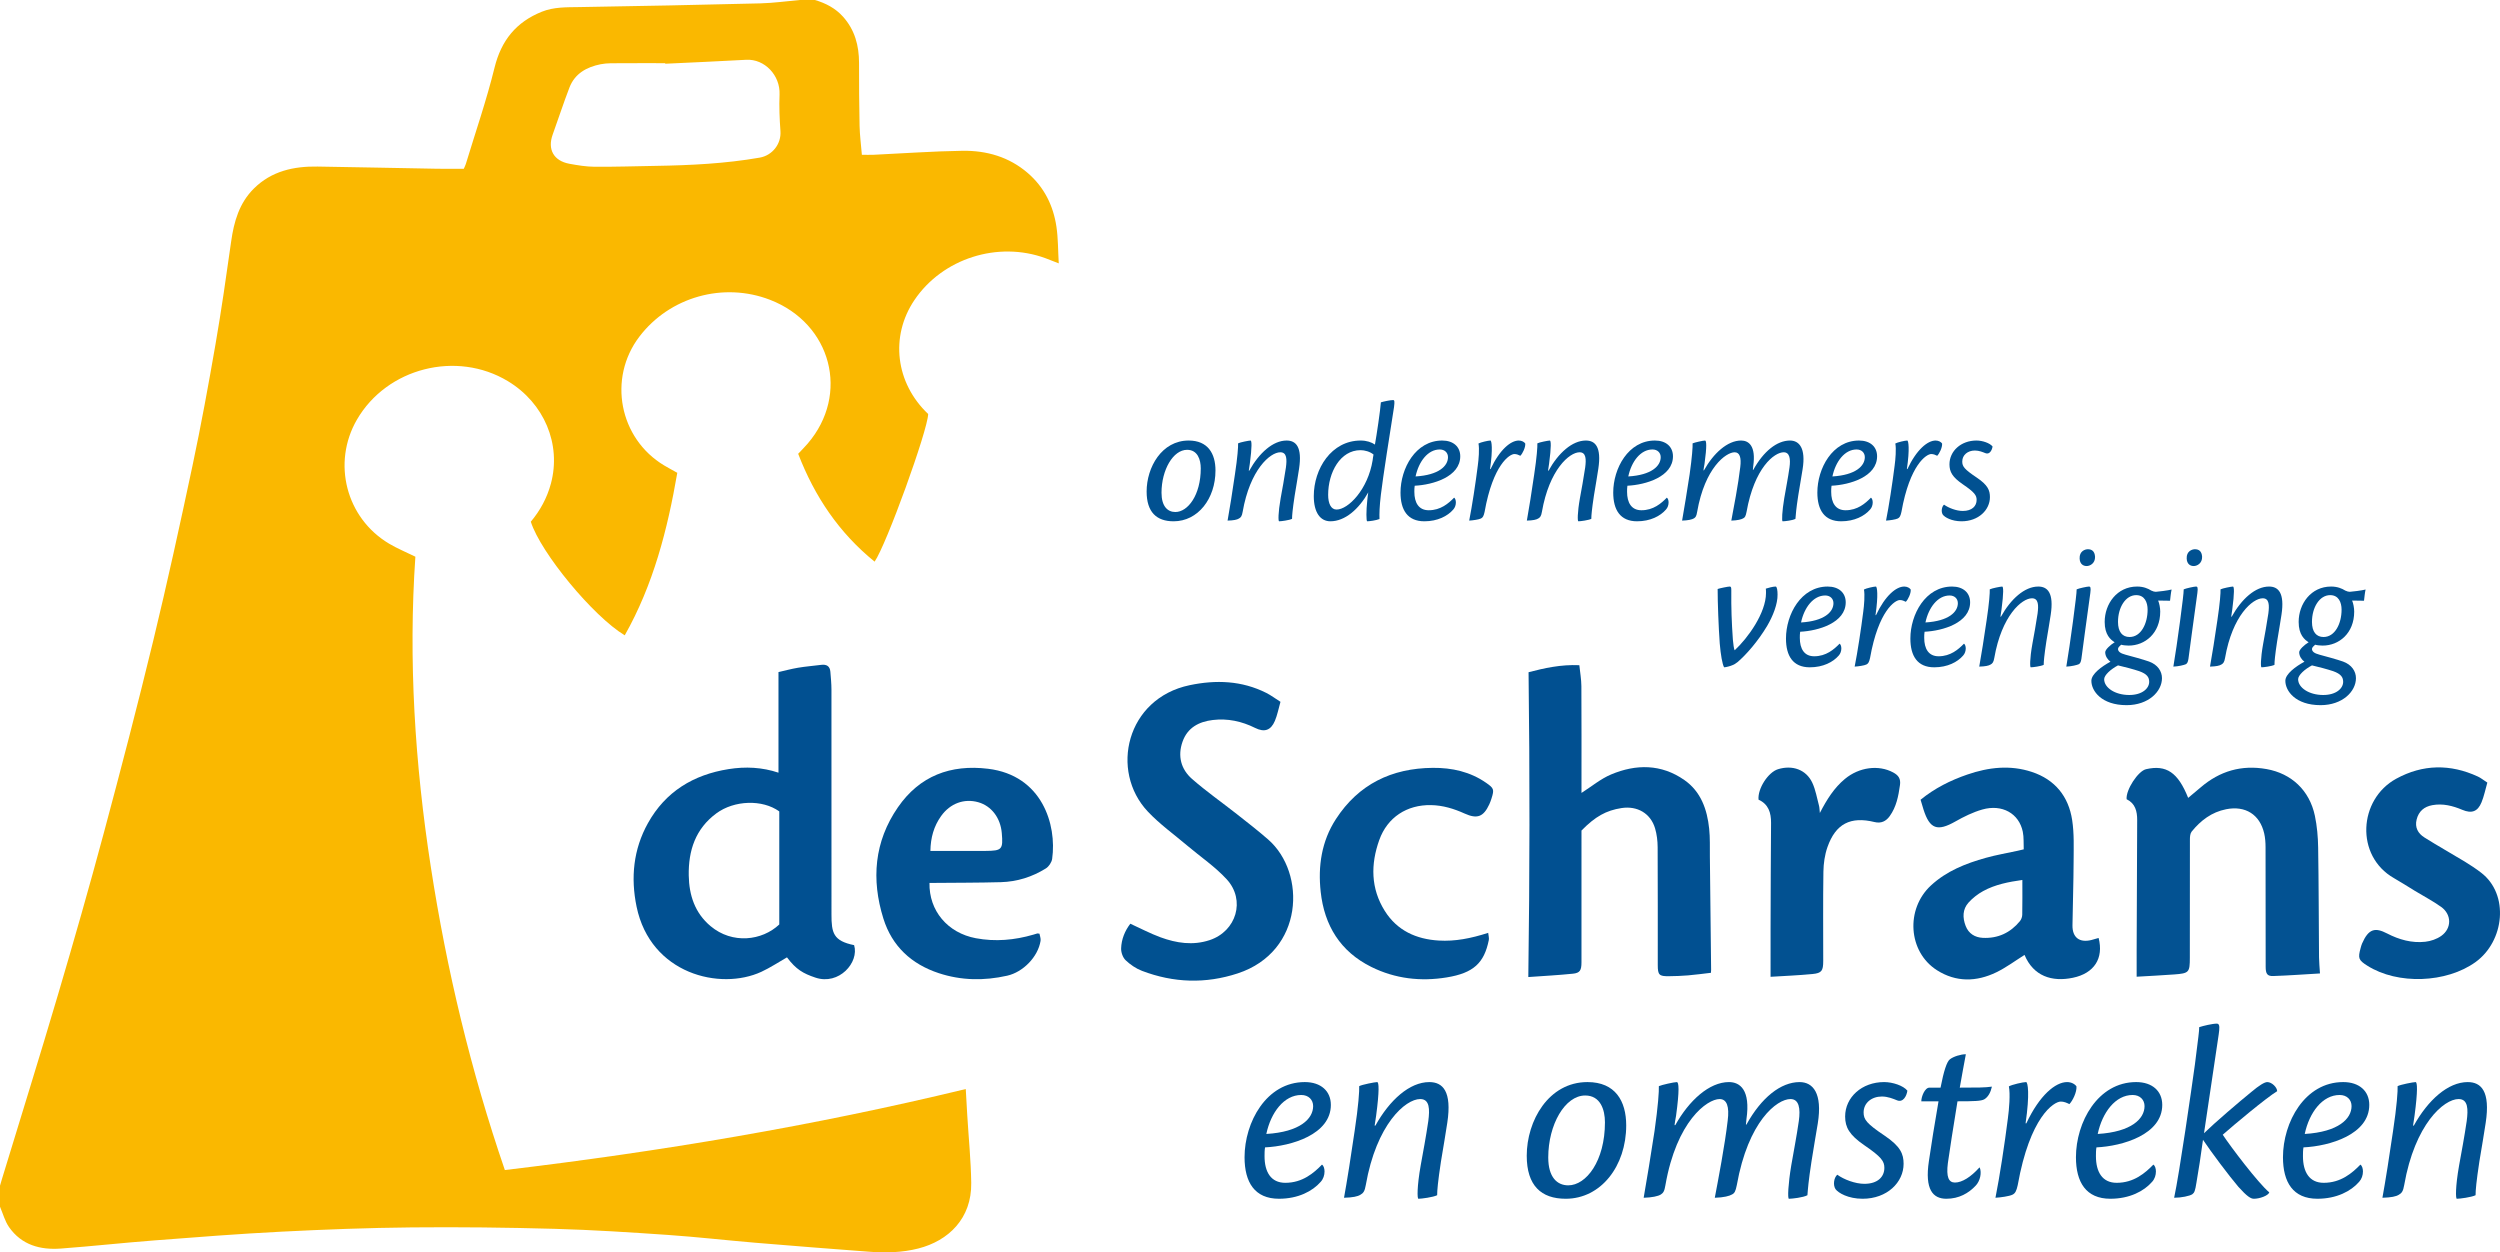 <?xml version="1.0" encoding="UTF-8"?> <svg xmlns="http://www.w3.org/2000/svg" id="Layer_1" data-name="Layer 1" version="1.1" viewBox="0 0 513.65 257.313"><defs><style> .cls-1 { fill: #035292; } .cls-1, .cls-2, .cls-3, .cls-4, .cls-5 { stroke-width: 0px; } .cls-2 { fill: #025191; } .cls-3 { fill: #fab800; } .cls-4 { fill: #015091; } .cls-5 { fill: #015191; } </style></defs><g><path class="cls-5" d="M249.732,96.667c0,5.795-3.599,10.439-8.603,10.439-3.492,0-5.543-1.872-5.543-6.12,0-4.967,3.096-10.475,8.639-10.475,3.96,0,5.507,2.7,5.507,6.155ZM238.645,101.238c0,2.808,1.26,3.96,2.844,3.96,2.556,0,5.219-3.456,5.219-8.963,0-1.8-.648-3.816-2.808-3.816-2.88,0-5.255,4.14-5.255,8.819Z"></path><path class="cls-5" d="M256.681,96.703c2.016-3.636,4.859-6.191,7.667-6.191,1.908,0,3.24,1.296,2.556,5.795-.252,1.728-.54,3.275-.899,5.507-.433,2.844-.541,4.104-.541,4.788-.575.288-2.23.504-2.663.504-.181,0-.216-1.692.323-4.751.324-1.8.757-4.067,1.08-6.299.217-1.656.217-3.132-1.151-3.132-2.088,0-6.228,3.564-7.739,12.239-.144.864-.359,1.152-.756,1.368-.396.252-1.08.396-2.34.432.396-2.16,1.045-6.228,1.512-9.503.541-3.563.685-5.723.648-6.371.396-.216,2.231-.576,2.556-.576.252,0,.323,1.224-.144,4.751-.072.54-.145.936-.217,1.44h.108Z"></path><path class="cls-5" d="M269.93,101.922c0-5.579,3.6-11.411,9.646-11.411,1.224,0,2.231.36,2.916.828.359-1.944,1.115-7.091,1.223-8.675.576-.18,1.944-.468,2.521-.468.288,0,.323.324.18,1.44-.792,5.003-2.304,14.578-2.7,17.998-.287,2.448-.323,3.852-.287,5.003-.684.288-2.088.468-2.52.468-.217,0-.217-2.232,0-4.176.035-.468.144-1.368.216-1.764-1.944,3.456-4.788,5.939-7.775,5.939-2.087,0-3.419-1.8-3.419-5.184ZM282.024,94.543c.036-.288.108-.828.18-1.152-.719-.612-1.835-.9-2.663-.9-4.175,0-6.659,4.571-6.659,9.179,0,1.836.611,3.023,1.729,3.023,2.375,0,6.442-4.103,7.414-10.15Z"></path><path class="cls-5" d="M300.024,93.751c0,4.211-5.615,5.867-9.359,6.047-.072.396-.072.864-.072,1.26,0,2.231.9,3.779,2.952,3.779,2.448,0,4.067-1.404,5.22-2.591.216.144.359.54.359.972,0,.54-.18,1.08-.539,1.476-1.152,1.332-3.204,2.412-5.939,2.412-3.456,0-4.896-2.34-4.896-5.903,0-4.967,3.096-10.691,8.567-10.691,2.304,0,3.708,1.296,3.708,3.24ZM290.844,97.891c4.788-.288,6.66-2.16,6.66-3.959,0-.9-.648-1.584-1.692-1.584-2.448,0-4.319,2.484-4.968,5.543Z"></path><path class="cls-5" d="M306.252,96.379c1.871-3.995,4.139-5.867,5.795-5.867.612,0,1.116.288,1.332.612.072.792-.54,2.052-1.008,2.52-.359-.18-.756-.36-1.225-.36-.971,0-4.391,2.16-6.119,11.878-.18.828-.359,1.188-.756,1.368-.432.216-1.691.396-2.411.432.575-2.844,1.332-7.811,1.764-11.267.181-1.296.36-3.492.144-4.572.433-.252,2.016-.612,2.448-.612.252,0,.54,1.692-.072,5.867h.108Z"></path><path class="cls-5" d="M318.168,96.703c2.016-3.636,4.859-6.191,7.667-6.191,1.907,0,3.239,1.296,2.556,5.795-.252,1.728-.54,3.275-.9,5.507-.432,2.844-.539,4.104-.539,4.788-.576.288-2.232.504-2.664.504-.18,0-.216-1.692.324-4.751.324-1.8.756-4.067,1.08-6.299.215-1.656.215-3.132-1.152-3.132-2.088,0-6.227,3.564-7.739,12.239-.144.864-.36,1.152-.756,1.368-.396.252-1.079.396-2.339.432.396-2.16,1.043-6.228,1.512-9.503.539-3.563.684-5.723.647-6.371.396-.216,2.231-.576,2.556-.576.252,0,.324,1.224-.145,4.751-.071.54-.144.936-.215,1.44h.107Z"></path><path class="cls-5" d="M343.727,93.751c0,4.211-5.615,5.867-9.359,6.047-.071.396-.071.864-.071,1.26,0,2.231.899,3.779,2.952,3.779,2.447,0,4.066-1.404,5.219-2.591.216.144.359.54.359.972,0,.54-.18,1.08-.539,1.476-1.152,1.332-3.203,2.412-5.939,2.412-3.455,0-4.896-2.34-4.896-5.903,0-4.967,3.096-10.691,8.567-10.691,2.303,0,3.707,1.296,3.707,3.24ZM334.548,97.891c4.788-.288,6.659-2.16,6.659-3.959,0-.9-.648-1.584-1.691-1.584-2.448,0-4.32,2.484-4.968,5.543Z"></path><path class="cls-5" d="M350.1,96.63c1.943-3.491,4.823-6.119,7.631-6.119,1.548,0,3.096,1.08,2.483,5.292q-.036.468-.071.756h.071c2.124-3.852,4.896-6.047,7.56-6.047,1.908,0,3.275,1.584,2.592,5.867-.324,1.944-.541,3.168-.9,5.436-.432,2.808-.504,3.888-.576,4.788-.576.324-2.195.504-2.627.504-.217,0-.108-2.124.324-4.716.323-1.908.756-4.067,1.079-6.335.252-1.8.036-3.132-1.188-3.132-1.908,0-6.011,3.132-7.632,12.239-.18.9-.323,1.152-.684,1.332-.359.216-1.151.432-2.447.468.468-2.448,1.439-7.523,1.836-10.979.252-1.98-.108-3.06-1.152-3.06-1.764,0-6.119,3.132-7.703,12.239-.144.9-.324,1.116-.647,1.332-.396.252-1.261.432-2.448.468.432-2.412,1.045-6.228,1.549-9.503.504-3.563.647-5.688.611-6.371.396-.18,2.16-.576,2.556-.576.288,0,.396,1.116-.108,4.788-.107.504-.144.864-.216,1.332h.108Z"></path><path class="cls-5" d="M385.666,93.751c0,4.211-5.615,5.867-9.358,6.047-.071.396-.071.864-.071,1.26,0,2.231.899,3.779,2.951,3.779,2.447,0,4.067-1.404,5.219-2.591.217.144.36.54.36.972,0,.54-.18,1.08-.54,1.476-1.151,1.332-3.203,2.412-5.939,2.412-3.455,0-4.895-2.34-4.895-5.903,0-4.967,3.096-10.691,8.566-10.691,2.304,0,3.707,1.296,3.707,3.24ZM376.488,97.891c4.787-.288,6.658-2.16,6.658-3.959,0-.9-.647-1.584-1.691-1.584-2.447,0-4.319,2.484-4.967,5.543Z"></path><path class="cls-5" d="M391.896,96.379c1.872-3.995,4.14-5.867,5.795-5.867.612,0,1.116.288,1.332.612.071.792-.54,2.052-1.008,2.52-.36-.18-.756-.36-1.224-.36-.973,0-4.392,2.16-6.119,11.878-.18.828-.36,1.188-.756,1.368-.433.216-1.692.396-2.412.432.576-2.844,1.332-7.811,1.764-11.267.18-1.296.359-3.492.145-4.572.432-.252,2.016-.612,2.447-.612.252,0,.54,1.692-.072,5.867h.108Z"></path><path class="cls-5" d="M409.391,91.735c-.107.756-.611,1.728-1.477,1.368-.539-.216-1.295-.54-2.159-.54-1.439,0-2.591.9-2.591,2.268,0,1.008.432,1.583,2.951,3.275,2.304,1.548,2.735,2.627,2.735,4.031,0,2.628-2.34,4.968-5.831,4.968-2.052,0-3.455-.828-3.852-1.368-.396-.612-.217-1.656.252-2.052.936.684,2.556,1.296,3.852,1.296,1.908,0,2.844-1.008,2.844-2.268,0-.936-.396-1.548-2.88-3.24-2.088-1.44-2.7-2.52-2.7-4.067,0-2.736,2.377-4.896,5.544-4.896,1.224,0,2.735.504,3.312,1.224Z"></path><path class="cls-5" d="M363.094,128.574c-1.908,3.203-4.32,5.939-6.084,7.451-.396.324-.72.504-1.08.648-.396.18-1.332.432-1.691.432-.359-.54-.721-2.699-.9-4.896-.252-3.528-.432-8.388-.432-11.194.396-.145,2.124-.504,2.484-.504.287,0,.323.216.323.828-.036,3.562.072,6.515.324,10.114.071.827.216,1.907.36,2.159,2.699-2.483,6.443-7.666,6.443-11.77,0-.324,0-.648-.037-.9.433-.145,1.477-.432,2.016-.432.289,0,.396.863.396,1.655.036,1.907-.936,4.392-2.123,6.407Z"></path><path class="cls-5" d="M379.221,123.751c0,4.212-5.615,5.867-9.359,6.048-.071.396-.071.863-.071,1.26,0,2.23.899,3.779,2.952,3.779,2.447,0,4.066-1.404,5.219-2.592.216.144.359.539.359.972,0,.54-.18,1.08-.539,1.476-1.152,1.332-3.203,2.412-5.939,2.412-3.455,0-4.896-2.34-4.896-5.903,0-4.968,3.096-10.69,8.567-10.69,2.303,0,3.707,1.295,3.707,3.239ZM370.042,127.891c4.788-.288,6.659-2.16,6.659-3.959,0-.9-.648-1.584-1.691-1.584-2.448,0-4.32,2.483-4.968,5.543Z"></path><path class="cls-5" d="M385.449,126.379c1.872-3.996,4.14-5.867,5.795-5.867.613,0,1.117.287,1.332.611.072.792-.539,2.052-1.008,2.52-.359-.18-.756-.359-1.224-.359-.972,0-4.392,2.16-6.119,11.879-.18.827-.36,1.188-.756,1.367-.432.216-1.692.396-2.411.432.575-2.844,1.332-7.811,1.764-11.266.18-1.297.359-3.492.144-4.572.433-.252,2.016-.611,2.448-.611.252,0,.539,1.691-.072,5.867h.107Z"></path><path class="cls-5" d="M404.78,123.751c0,4.212-5.615,5.867-9.358,6.048-.072.396-.072.863-.072,1.26,0,2.23.9,3.779,2.951,3.779,2.448,0,4.068-1.404,5.22-2.592.216.144.36.539.36.972,0,.54-.18,1.08-.54,1.476-1.151,1.332-3.204,2.412-5.939,2.412-3.456,0-4.896-2.34-4.896-5.903,0-4.968,3.096-10.69,8.566-10.69,2.305,0,3.708,1.295,3.708,3.239ZM395.602,127.891c4.787-.288,6.659-2.16,6.659-3.959,0-.9-.647-1.584-1.692-1.584-2.447,0-4.318,2.483-4.967,5.543Z"></path><path class="cls-5" d="M411.117,126.703c2.016-3.637,4.859-6.191,7.667-6.191,1.907,0,3.239,1.295,2.556,5.795-.252,1.728-.54,3.275-.9,5.508-.432,2.844-.539,4.104-.539,4.787-.576.287-2.232.504-2.664.504-.18,0-.216-1.691.324-4.752.324-1.799.756-4.066,1.08-6.299.215-1.656.215-3.132-1.152-3.132-2.088,0-6.227,3.563-7.739,12.239-.144.863-.36,1.151-.756,1.367-.396.252-1.079.396-2.339.432.396-2.159,1.043-6.227,1.512-9.502.539-3.564.684-5.724.647-6.371.396-.217,2.231-.576,2.556-.576.252,0,.324,1.224-.145,4.751-.071.54-.144.937-.215,1.44h.107Z"></path><path class="cls-5" d="M429.477,121.844c-.863,6.299-1.512,10.979-1.836,13.533-.107.685-.252.9-.504,1.08-.359.18-1.584.469-2.592.504.36-2.159.937-5.975,1.368-9.287.504-3.852.756-5.83.756-6.586.468-.217,2.159-.576,2.521-.576.323,0,.432.216.287,1.332ZM430.449,114.393c.035,1.332-1.008,1.907-1.729,1.907-.72,0-1.404-.432-1.439-1.548-.072-1.512,1.115-1.908,1.691-1.908.756,0,1.404.36,1.477,1.549Z"></path><path class="cls-5" d="M442.004,121.34c.359.18.684.252.936.252.324,0,2.592-.289,3.24-.469-.145.612-.252,1.691-.324,2.304-.54,0-1.836-.036-2.447-.036.252.541.432,1.549.432,2.268,0,4.464-3.132,6.983-6.479,6.983-.504,0-1.188-.071-1.548-.18-.287.252-.647.575-.647.864,0,.504.432.899,1.548,1.188,1.224.324,3.6.972,4.823,1.404,1.8.647,2.663,2.016,2.663,3.419,0,2.735-2.771,5.544-7.271,5.544-5.147,0-7.235-2.916-7.235-5.004,0-1.404,2.124-2.951,3.924-3.924-.504-.359-1.08-1.08-1.08-1.943,0-.54,1.044-1.512,1.943-2.052-.863-.54-2.051-1.548-2.051-4.176,0-3.708,2.52-7.271,6.658-7.271,1.297,0,2.232.396,2.916.828ZM441.572,140.093c0-.936-.432-1.62-2.052-2.196-1.044-.359-3.348-.971-4.355-1.188-1.513.793-2.844,2.016-2.844,2.844,0,1.729,2.231,3.24,5.147,3.24,2.699,0,4.104-1.368,4.104-2.7ZM438.908,122.275c-2.195,0-3.743,2.52-3.743,5.507,0,2.052.899,3.096,2.376,3.096,2.34,0,3.707-2.735,3.707-5.615,0-1.512-.611-2.987-2.34-2.987Z"></path><path class="cls-5" d="M451.473,121.844c-.863,6.299-1.512,10.979-1.836,13.533-.107.685-.252.9-.504,1.08-.359.18-1.584.469-2.592.504.36-2.159.937-5.975,1.368-9.287.504-3.852.756-5.83.756-6.586.468-.217,2.159-.576,2.521-.576.323,0,.432.216.287,1.332ZM452.445,114.393c.035,1.332-1.008,1.907-1.729,1.907-.72,0-1.404-.432-1.439-1.548-.072-1.512,1.115-1.908,1.691-1.908.756,0,1.404.36,1.477,1.549Z"></path><path class="cls-5" d="M458.529,126.703c2.016-3.637,4.859-6.191,7.667-6.191,1.907,0,3.239,1.295,2.556,5.795-.252,1.728-.54,3.275-.9,5.508-.432,2.844-.539,4.104-.539,4.787-.576.287-2.232.504-2.664.504-.18,0-.216-1.691.324-4.752.324-1.799.756-4.066,1.08-6.299.215-1.656.215-3.132-1.152-3.132-2.088,0-6.227,3.563-7.739,12.239-.144.863-.36,1.151-.756,1.367-.396.252-1.079.396-2.339.432.396-2.159,1.043-6.227,1.512-9.502.539-3.564.684-5.724.647-6.371.396-.217,2.231-.576,2.556-.576.252,0,.324,1.224-.145,4.751-.071.54-.144.937-.215,1.44h.107Z"></path><path class="cls-5" d="M481.857,121.34c.36.18.685.252.937.252.323,0,2.592-.289,3.239-.469-.144.612-.252,1.691-.324,2.304-.54,0-1.836-.036-2.448-.036.252.541.433,1.549.433,2.268,0,4.464-3.132,6.983-6.479,6.983-.504,0-1.188-.071-1.547-.18-.289.252-.648.575-.648.864,0,.504.432.899,1.548,1.188,1.224.324,3.599.972,4.823,1.404,1.8.647,2.664,2.016,2.664,3.419,0,2.735-2.771,5.544-7.271,5.544-5.147,0-7.235-2.916-7.235-5.004,0-1.404,2.124-2.951,3.924-3.924-.504-.359-1.08-1.08-1.08-1.943,0-.54,1.044-1.512,1.944-2.052-.864-.54-2.053-1.548-2.053-4.176,0-3.708,2.52-7.271,6.66-7.271,1.295,0,2.231.396,2.915.828ZM481.425,140.093c0-.936-.433-1.62-2.052-2.196-1.044-.359-3.348-.971-4.355-1.188-1.512.793-2.844,2.016-2.844,2.844,0,1.729,2.231,3.24,5.147,3.24,2.7,0,4.104-1.368,4.104-2.7ZM478.761,122.275c-2.195,0-3.743,2.52-3.743,5.507,0,2.052.9,3.096,2.375,3.096,2.34,0,3.708-2.735,3.708-5.615,0-1.512-.612-2.987-2.34-2.987Z"></path></g><g id="ElbdKt"><g><path class="cls-3" d="M167.442,0c2.212.657,4.204,1.684,5.767,3.43,2.421,2.705,3.288,5.938,3.29,9.491.003,4.311.013,8.624.109,12.934.043,1.95.303,3.894.473,5.947.841,0,1.66.033,2.476-.005,6.065-.281,12.128-.73,18.196-.817,4.939-.071,9.561,1.245,13.411,4.565,3.383,2.918,5.252,6.702,5.893,11.047.352,2.388.318,4.833.473,7.517-1.125-.438-1.92-.763-2.726-1.059-9.772-3.587-21.158.051-26.927,8.6-5.043,7.474-3.886,17.058,2.827,23.411-.087,3.36-8.593,26.876-11.006,30.333-7.289-5.908-12.326-13.372-15.704-22.161.642-.684,1.317-1.351,1.933-2.068,8.726-10.157,4.931-24.677-7.723-29.569-9.59-3.707-20.619-.596-26.837,7.57-6.521,8.565-4.147,20.926,5.089,26.46.85.509,1.728.972,2.701,1.518-2.004,11.619-4.907,22.97-10.796,33.391-6.492-3.908-17.255-16.94-19.301-23.345,1.913-2.275,3.339-4.884,4.128-7.815,2.181-8.107-1.37-16.559-8.835-21.062-10.562-6.37-24.856-2.725-31.019,7.911-5.144,8.878-2.234,20.212,6.597,25.469,1.67.994,3.487,1.74,5.414,2.687-1.459,21.241-.099,42.537,3.172,63.733,3.262,21.141,8.21,41.87,15.212,62.285,31.865-3.801,63.391-9.059,94.698-16.646.107,1.877.203,3.658.311,5.438.282,4.62.746,9.237.813,13.859.106,7.315-4.688,11.889-10.869,13.466-3.334.851-6.719.922-10.116.666-7.801-.588-15.6-1.195-23.396-1.848-6.007-.503-11.999-1.196-18.011-1.609-7.728-.532-15.464-1.034-23.205-1.248-9.783-.271-19.576-.389-29.362-.293-8.944.087-17.891.424-26.825.879-8.692.442-17.372,1.125-26.051,1.792-6.406.492-12.796,1.197-19.204,1.675-4.237.316-8.079-.725-10.653-4.407C.999,250.893.606,249.336,0,247.929c0-1.439,0-2.877,0-4.316.142-.485.28-.972.428-1.455,3.842-12.611,7.768-25.196,11.502-37.839,3.26-11.037,6.426-22.104,9.41-33.218,3.521-13.114,6.949-26.257,10.144-39.453,2.894-11.951,5.521-23.97,8.074-36,1.752-8.257,3.273-16.567,4.714-24.885,1.217-7.023,2.225-14.084,3.22-21.143.574-4.078,1.655-7.892,4.669-10.883,3.626-3.6,8.191-4.591,13.086-4.516,8.188.126,16.376.307,24.564.45,1.832.032,3.664.005,5.478.005.171-.395.327-.677.418-.978,1.999-6.59,4.259-13.116,5.9-19.794,1.379-5.611,4.458-9.384,9.721-11.497,2.462-.989,5.058-.909,7.662-.951,12.417-.2,24.834-.453,37.249-.764C158.937.623,161.628.239,164.323,0c1.04,0,2.079,0,3.119,0ZM136.686,13.094c-.002-.038-.005-.075-.007-.113-3.035,0-6.071-.018-9.106.008-1.392.012-2.818-.06-4.168.21-2.85.57-5.295,1.898-6.405,4.783-1.229,3.196-2.288,6.456-3.45,9.678-1.09,3.023.205,5.386,3.423,5.984,1.719.319,3.474.606,5.215.618,4.187.03,8.376-.113,12.564-.182,7.145-.118,14.27-.462,21.329-1.692,2.634-.459,4.459-2.84,4.27-5.454-.181-2.499-.287-5.019-.184-7.52.162-3.937-3.07-7.344-6.859-7.13-5.539.313-11.082.544-16.623.81Z"></path><path class="cls-4" d="M159.946,158.758v-20.671c1.192-.27,2.592-.654,4.017-.893,1.572-.264,3.167-.387,4.749-.591,1.101-.141,1.8.248,1.896,1.41.101,1.23.222,2.464.224,3.697.015,15.385.018,30.771.004,46.156-.004,3.818.37,5.45,4.651,6.322,1.076,3.557-3.106,8.294-7.939,6.676-2.537-.85-3.987-1.68-5.854-4.165-1.754.999-3.442,2.127-5.262,2.968-8.468,3.916-22.77.462-25.637-13.37-1.235-5.958-.672-11.782,2.333-17.175,3.615-6.489,9.351-9.95,16.568-11.099,3.461-.551,6.904-.391,10.25.734ZM160.11,166.714c-3.459-2.499-9.237-2.316-12.916.39-4.308,3.17-5.771,7.647-5.685,12.769.069,4.068,1.261,7.71,4.486,10.412,4.469,3.745,10.567,3.007,14.115-.346v-23.225Z"></path><path class="cls-4" d="M314.056,138.115c3.214-.838,6.594-1.608,10.435-1.444.154,1.51.411,2.909.42,4.309.043,6.951.02,13.903.021,20.854 0.0.381,0,.762,0,1.081,2.067-1.316,3.936-2.892,6.088-3.797,5.133-2.158,10.307-2.161,15.041,1.141,3.419,2.385,4.691,6.053,5.107,10.02.199,1.899.121,3.828.143,5.744.091,7.747.172,15.494.255,23.242.002.156-.017.312-.035.606-1.574.181-3.142.399-4.716.532-1.312.11-2.632.152-3.949.168-1.978.024-2.26-.265-2.262-2.286-.006-8.07.022-16.141-.024-24.21-.007-1.301-.163-2.649-.533-3.892-.919-3.083-3.661-4.663-6.905-4.157-3.15.491-5.379,1.73-8.21,4.619,0,.39,0,.903 0,1.415 0,8.55.003,17.099-.002,25.649-.001,1.648-.302,2.194-1.748,2.344-3.007.311-6.03.463-9.175.69.294-20.956.315-41.663.051-62.628Z"></path><path class="cls-5" d="M263.087,144.196c-.409,1.432-.646,2.736-1.152,3.925-.834,1.956-2.151,2.388-4.064,1.436-2.749-1.368-5.636-1.988-8.685-1.625-2.871.342-5.21,1.573-6.228,4.474-1.032,2.941-.311,5.648,1.955,7.634,2.931,2.569,6.145,4.814,9.213,7.23,2.161,1.701,4.336,3.39,6.409,5.195,7.923,6.898,7.381,23.049-6.223,27.525-6.609,2.175-13.195,1.956-19.674-.517-1.232-.47-2.413-1.276-3.369-2.188-.574-.547-.946-1.607-.921-2.422.057-1.896.784-3.633,1.888-5.076,2.111.961,4.109,2.022,6.213,2.793,3.268,1.198,6.644,1.712,10.067.585,5.512-1.815,7.455-8.227,3.524-12.506-2.376-2.587-5.371-4.604-8.074-6.893-2.733-2.315-5.686-4.426-8.129-7.017-7.865-8.341-4.435-23.245,8.593-25.971,5.4-1.13,10.71-.946,15.749,1.59.949.478,1.81,1.131,2.907,1.827Z"></path><path class="cls-1" d="M438.996,200.677c0-2.049-.006-3.873.001-5.696.034-8.83.073-17.66.108-26.491.007-1.813-.395-3.422-2.172-4.283-.174-1.932,2.359-5.798,4.003-6.172,4.16-.948,6.555.662,8.644,5.899.872-.731,1.721-1.43,2.557-2.146,3.932-3.372,8.401-4.692,13.56-3.771,5.075.906,8.816,4.337,9.921,9.605.447,2.131.635,4.347.67,6.529.122,7.509.118,15.021.18,22.531.008,1.028.118,2.055.195,3.323-3.264.19-6.437.427-9.615.532-1.222.04-1.543-.47-1.544-1.899-.008-8.192.001-16.384-.023-24.576-.003-.95-.069-1.924-.283-2.846-.9-3.882-3.881-5.733-7.82-4.949-2.971.591-5.22,2.304-7.072,4.585-.305.376-.364,1.034-.365,1.562-.022,8.112-.015,16.224-.016,24.336-0,3.035-.157,3.233-3.194,3.459-2.574.192-5.153.314-7.734.467Z"></path><path class="cls-5" d="M394.602,164.314c2.886-2.354,6.129-3.983,9.616-5.18,4.368-1.5,8.793-2.009,13.25-.533,4.762,1.577,7.536,5.034,8.28,9.895.424,2.772.308,5.638.297,8.462-.018,4.39-.175,8.779-.234,13.168-.034,2.494,1.438,3.61,3.883,3.01.501-.123.993-.281,1.489-.423,1.075,4.186-.903,7.264-5.284,8.178-4.344.907-8.123-.352-9.936-4.694-1.91,1.194-3.751,2.579-5.784,3.567-4.094,1.989-8.299,2.073-12.217-.427-5.929-3.784-6.48-12.552-1.234-17.405,3.225-2.983,7.171-4.535,11.299-5.686,2.143-.598,4.35-.97,6.527-1.447.381-.083.759-.178,1.244-.293-.056-1.235.044-2.455-.192-3.607-.768-3.763-4.246-5.738-8.324-4.575-1.926.549-3.785,1.467-5.536,2.461-3.694,2.095-5.26,1.562-6.544-2.471-.204-.64-.385-1.286-.598-1.998ZM415.512,180.797c-2.789.396-5.568.917-8.069,2.293-1.093.602-2.135,1.413-2.973,2.336-1.27,1.398-1.258,3.124-.606,4.822.609,1.585,1.919,2.36,3.519,2.442,3.094.158,5.662-1.035,7.629-3.431.281-.343.469-.867.478-1.312.047-2.339.022-4.68.022-7.149Z"></path><path class="cls-2" d="M190.971,181.404c-.115,5.721,3.727,10.274,9.524,11.362,3.996.75,7.95.398,11.841-.74.267-.078.531-.165.798-.243.035-.01.079.007.433.048.073.433.306.979.227,1.475-.526,3.292-3.586,6.421-6.853,7.159-4.736,1.069-9.446,1.001-14.057-.519-5.614-1.85-9.607-5.523-11.385-11.221-2.508-8.039-1.877-15.813,2.989-22.861,4.456-6.453,10.826-8.853,18.533-7.912,11.097,1.355,14.136,11.477,13.157,18.498-.1.715-.673,1.585-1.286,1.969-2.814,1.762-5.936,2.739-9.257,2.831-4.591.127-9.186.11-13.779.154-.27.003-.54 0-.884 0ZM191.159,174.832c3.87,0,7.612.018,11.354-.005,3.365-.021,3.601-.303,3.315-3.669-.265-3.116-2.13-5.565-4.821-6.329-2.9-.823-5.783.225-7.653,2.846-1.477,2.07-2.148,4.41-2.194,7.157Z"></path><path class="cls-2" d="M305.764,191.664c.059.599.212,1.063.128,1.478-.954,4.721-3.137,6.773-8.637,7.675-5.354.878-10.595.285-15.502-2.151-6.37-3.162-9.649-8.508-10.405-15.441-.577-5.282.182-10.387,3.119-14.92,4.651-7.178,11.453-10.471,19.909-10.542,3.955-.033,7.684.787,10.987,3.089,1.577,1.099,1.665,1.356,1.089,3.178-.132.417-.278.833-.462,1.228-1.191,2.564-2.472,3.067-5.063,1.894-2.205-.998-4.468-1.691-6.909-1.737-4.945-.092-8.962,2.499-10.633,7.173-1.783,4.987-1.762,9.964,1.143,14.583,2.535,4.03,6.451,5.798,11.085,6.074,3.343.199,6.588-.435,10.151-1.583Z"></path><path class="cls-2" d="M511.048,160.792c-.405,1.41-.673,2.779-1.191,4.046-.788,1.926-2.027,2.362-3.952,1.549-1.978-.835-4.005-1.351-6.157-.959-1.667.304-2.798,1.242-3.226,2.949-.412,1.644.296,2.867,1.583,3.679,2.728,1.722,5.55,3.295,8.308,4.97,1.156.703,2.289,1.458,3.363,2.28,5.827,4.463,4.786,14.067-1.136,18.352-5.985,4.33-16.009,4.712-22.243.758-1.821-1.155-1.963-1.522-1.384-3.627.084-.306.161-.619.287-.909,1.357-3.117,2.709-3.353,5.162-2.084,2.438,1.262,5.073,2.01,7.84,1.698,1.132-.128,2.357-.546,3.277-1.201,2.184-1.553,2.16-4.405-.03-5.965-1.714-1.221-3.597-2.205-5.401-3.299-1.432-.868-2.838-1.78-4.291-2.61-7.99-4.558-7.293-16.181.469-20.421,5.47-2.988,11.112-3.065,16.771-.451.605.28,1.137.718,1.953,1.244Z"></path><path class="cls-2" d="M361.308,164.3c-.209-2.267,1.978-5.64,4.008-6.261,2.956-.904,5.758.081,7.024,2.75.702,1.48.963,3.17,1.398,4.773.097.357.089.743.168,1.474,1.467-2.836,2.955-5.174,5.145-6.994,2.921-2.429,6.932-2.955,9.935-1.327,1.072.581,1.566,1.276,1.384,2.576-.319,2.274-.74,4.488-2.111,6.392-.761,1.058-1.768,1.548-3.122,1.214-4.925-1.212-7.987.351-9.67,5.155-.554,1.583-.802,3.343-.829,5.028-.095,6.113-.035,12.228-.038,18.342-.001,2.033-.298,2.514-2.201,2.699-2.889.281-5.795.393-8.619.571,0-3.501-.009-6.769.002-10.037.024-7.192.039-14.383.099-21.575.018-2.119-.541-3.86-2.573-4.781Z"></path></g></g><g><path class="cls-5" d="M273.439,227.005c0,6.084-8.112,8.476-13.521,8.736-.104.571-.104,1.248-.104,1.819,0,3.225,1.3,5.461,4.265,5.461,3.536,0,5.876-2.028,7.54-3.744.312.208.52.779.52,1.404,0,.779-.26,1.56-.78,2.132-1.664,1.924-4.628,3.483-8.581,3.483-4.992,0-7.072-3.38-7.072-8.527,0-7.177,4.472-15.445,12.376-15.445,3.328,0,5.356,1.872,5.356,4.681ZM260.178,232.984c6.916-.416,9.62-3.119,9.62-5.72,0-1.3-.936-2.288-2.444-2.288-3.536,0-6.24,3.588-7.176,8.008Z"></path><path class="cls-5" d="M282.59,231.269c2.912-5.252,7.02-8.944,11.076-8.944,2.756,0,4.68,1.872,3.691,8.373-.363,2.496-.779,4.731-1.3,7.956-.624,4.108-.78,5.928-.78,6.916-.832.416-3.224.728-3.848.728-.26,0-.312-2.443.468-6.863.468-2.601,1.093-5.877,1.561-9.101.312-2.393.312-4.524-1.664-4.524-3.017,0-8.997,5.148-11.181,17.681-.208,1.248-.52,1.664-1.092,1.976-.572.364-1.561.572-3.38.625.572-3.121,1.508-8.997,2.184-13.729.78-5.148.988-8.269.937-9.205.571-.312,3.224-.832,3.691-.832.364,0,.469,1.769-.208,6.864-.104.78-.208,1.353-.312,2.08h.156Z"></path><path class="cls-5" d="M334.121,231.217c0,8.372-5.201,15.08-12.429,15.08-5.044,0-8.009-2.703-8.009-8.84,0-7.176,4.473-15.133,12.48-15.133,5.721,0,7.957,3.9,7.957,8.893ZM318.104,237.821c0,4.056,1.82,5.72,4.108,5.72,3.692,0,7.54-4.992,7.54-12.948,0-2.601-.936-5.513-4.056-5.513-4.16,0-7.593,5.98-7.593,12.741Z"></path><path class="cls-5" d="M344.208,231.165c2.809-5.044,6.969-8.841,11.024-8.841,2.236,0,4.473,1.561,3.588,7.645q-.052.676-.104,1.092h.104c3.068-5.564,7.072-8.736,10.921-8.736,2.756,0,4.732,2.288,3.744,8.477-.468,2.809-.78,4.576-1.3,7.853-.624,4.056-.729,5.616-.832,6.916-.832.468-3.172.728-3.797.728-.312,0-.155-3.067.469-6.812.468-2.757,1.092-5.876,1.56-9.152.364-2.601.052-4.524-1.716-4.524-2.756,0-8.685,4.524-11.024,17.681-.26,1.3-.468,1.664-.988,1.924-.52.312-1.664.624-3.536.677.676-3.537,2.08-10.869,2.652-15.861.364-2.859-.156-4.42-1.664-4.42-2.548,0-8.84,4.524-11.129,17.681-.207,1.3-.468,1.612-.936,1.924-.572.364-1.82.624-3.536.677.624-3.484,1.508-8.997,2.236-13.729.728-5.148.936-8.217.884-9.205.572-.26,3.12-.832,3.692-.832.416,0,.571,1.612-.156,6.916-.156.729-.208,1.248-.312,1.925h.155Z"></path><path class="cls-5" d="M391.893,224.093c-.156,1.092-.885,2.496-2.133,1.976-.779-.312-1.871-.779-3.119-.779-2.08,0-3.744,1.3-3.744,3.275,0,1.456.623,2.288,4.264,4.732,3.328,2.236,3.952,3.796,3.952,5.824,0,3.796-3.38,7.176-8.425,7.176-2.964,0-4.992-1.195-5.563-1.976-.572-.884-.312-2.392.364-2.964,1.352.988,3.691,1.872,5.563,1.872,2.757,0,4.108-1.456,4.108-3.276,0-1.352-.572-2.236-4.16-4.68-3.016-2.08-3.9-3.641-3.9-5.877,0-3.952,3.433-7.072,8.009-7.072,1.768,0,3.952.729,4.784,1.769Z"></path><path class="cls-5" d="M406.765,239.901c.416,1.04.104,2.704-.832,3.692-1.456,1.56-3.433,2.703-6.032,2.703-2.756,0-4.473-1.871-3.588-7.748.52-3.64,1.144-7.384,1.976-12.272h-3.536c0-.987.729-2.808,1.664-2.808h2.288c.676-3.484,1.3-5.356,1.924-5.824.729-.572,2.236-1.04,3.276-1.04-.416,2.132-.78,4.264-1.248,6.864,3.536,0,5.2,0,6.604-.208-.261,1.196-.78,2.132-1.561,2.6-.624.364-2.028.416-5.512.416-.78,4.681-1.716,10.816-1.977,12.688-.364,2.86.156,4.004,1.456,4.004,1.456,0,3.276-1.144,4.992-3.067h.104Z"></path><path class="cls-5" d="M416.332,230.801c2.704-5.772,5.98-8.477,8.373-8.477.884,0,1.611.416,1.924.885.104,1.144-.78,2.964-1.456,3.64-.521-.26-1.093-.521-1.769-.521-1.404,0-6.344,3.121-8.84,17.161-.26,1.196-.521,1.716-1.092,1.976-.625.312-2.444.572-3.484.625.832-4.108,1.924-11.285,2.548-16.277.26-1.872.521-5.044.208-6.604.624-.364,2.912-.885,3.536-.885.364,0,.78,2.444-.104,8.477h.156Z"></path><path class="cls-5" d="M444.257,227.005c0,6.084-8.112,8.476-13.521,8.736-.104.571-.104,1.248-.104,1.819,0,3.225,1.3,5.461,4.264,5.461,3.536,0,5.877-2.028,7.541-3.744.312.208.52.779.52,1.404,0,.779-.26,1.56-.78,2.132-1.664,1.924-4.628,3.483-8.58,3.483-4.992,0-7.072-3.38-7.072-8.527,0-7.177,4.472-15.445,12.376-15.445,3.328,0,5.356,1.872,5.356,4.681ZM430.996,232.984c6.917-.416,9.621-3.119,9.621-5.72,0-1.3-.937-2.288-2.444-2.288-3.536,0-6.24,3.588-7.177,8.008Z"></path><path class="cls-5" d="M456.685,233.141c1.612,2.444,7.228,9.881,9.568,11.856-.261.677-1.977,1.3-3.173,1.3-.623,0-1.403-.468-3.172-2.443-1.872-2.185-5.616-7.177-7.28-9.673-.312,2.393-1.04,7.177-1.352,8.841-.261,1.664-.416,2.027-.832,2.34-.521.364-2.288.729-3.744.729,1.092-5.045,3.64-22.829,4.264-27.354.729-5.876.884-6.76.884-7.696.78-.26,2.705-.728,3.641-.728.676,0,.52,1.092.364,2.235-.416,2.757-1.612,10.713-3.017,20.281,2.236-2.185,7.229-6.448,9.725-8.477,1.612-1.353,2.704-2.028,3.276-2.028.936,0,2.028,1.092,2.028,1.872-2.236,1.353-8.945,6.969-11.181,8.944Z"></path><path class="cls-5" d="M486.792,227.005c0,6.084-8.112,8.476-13.521,8.736-.104.571-.104,1.248-.104,1.819,0,3.225,1.3,5.461,4.265,5.461,3.536,0,5.876-2.028,7.54-3.744.312.208.521.779.521,1.404,0,.779-.261,1.56-.78,2.132-1.664,1.924-4.628,3.483-8.581,3.483-4.992,0-7.072-3.38-7.072-8.527,0-7.177,4.473-15.445,12.377-15.445,3.328,0,5.356,1.872,5.356,4.681ZM473.531,232.984c6.916-.416,9.62-3.119,9.62-5.72,0-1.3-.936-2.288-2.444-2.288-3.535,0-6.24,3.588-7.176,8.008Z"></path><path class="cls-5" d="M495.943,231.269c2.912-5.252,7.02-8.944,11.076-8.944,2.756,0,4.68,1.872,3.691,8.373-.363,2.496-.779,4.731-1.3,7.956-.624,4.108-.78,5.928-.78,6.916-.832.416-3.224.728-3.848.728-.26,0-.312-2.443.468-6.863.468-2.601,1.093-5.877,1.561-9.101.312-2.393.312-4.524-1.664-4.524-3.017,0-8.997,5.148-11.181,17.681-.208,1.248-.52,1.664-1.092,1.976-.572.364-1.561.572-3.381.625.572-3.121,1.509-8.997,2.185-13.729.78-5.148.988-8.269.937-9.205.571-.312,3.224-.832,3.691-.832.364,0,.469,1.769-.208,6.864-.104.78-.208,1.353-.312,2.08h.156Z"></path></g></svg> 